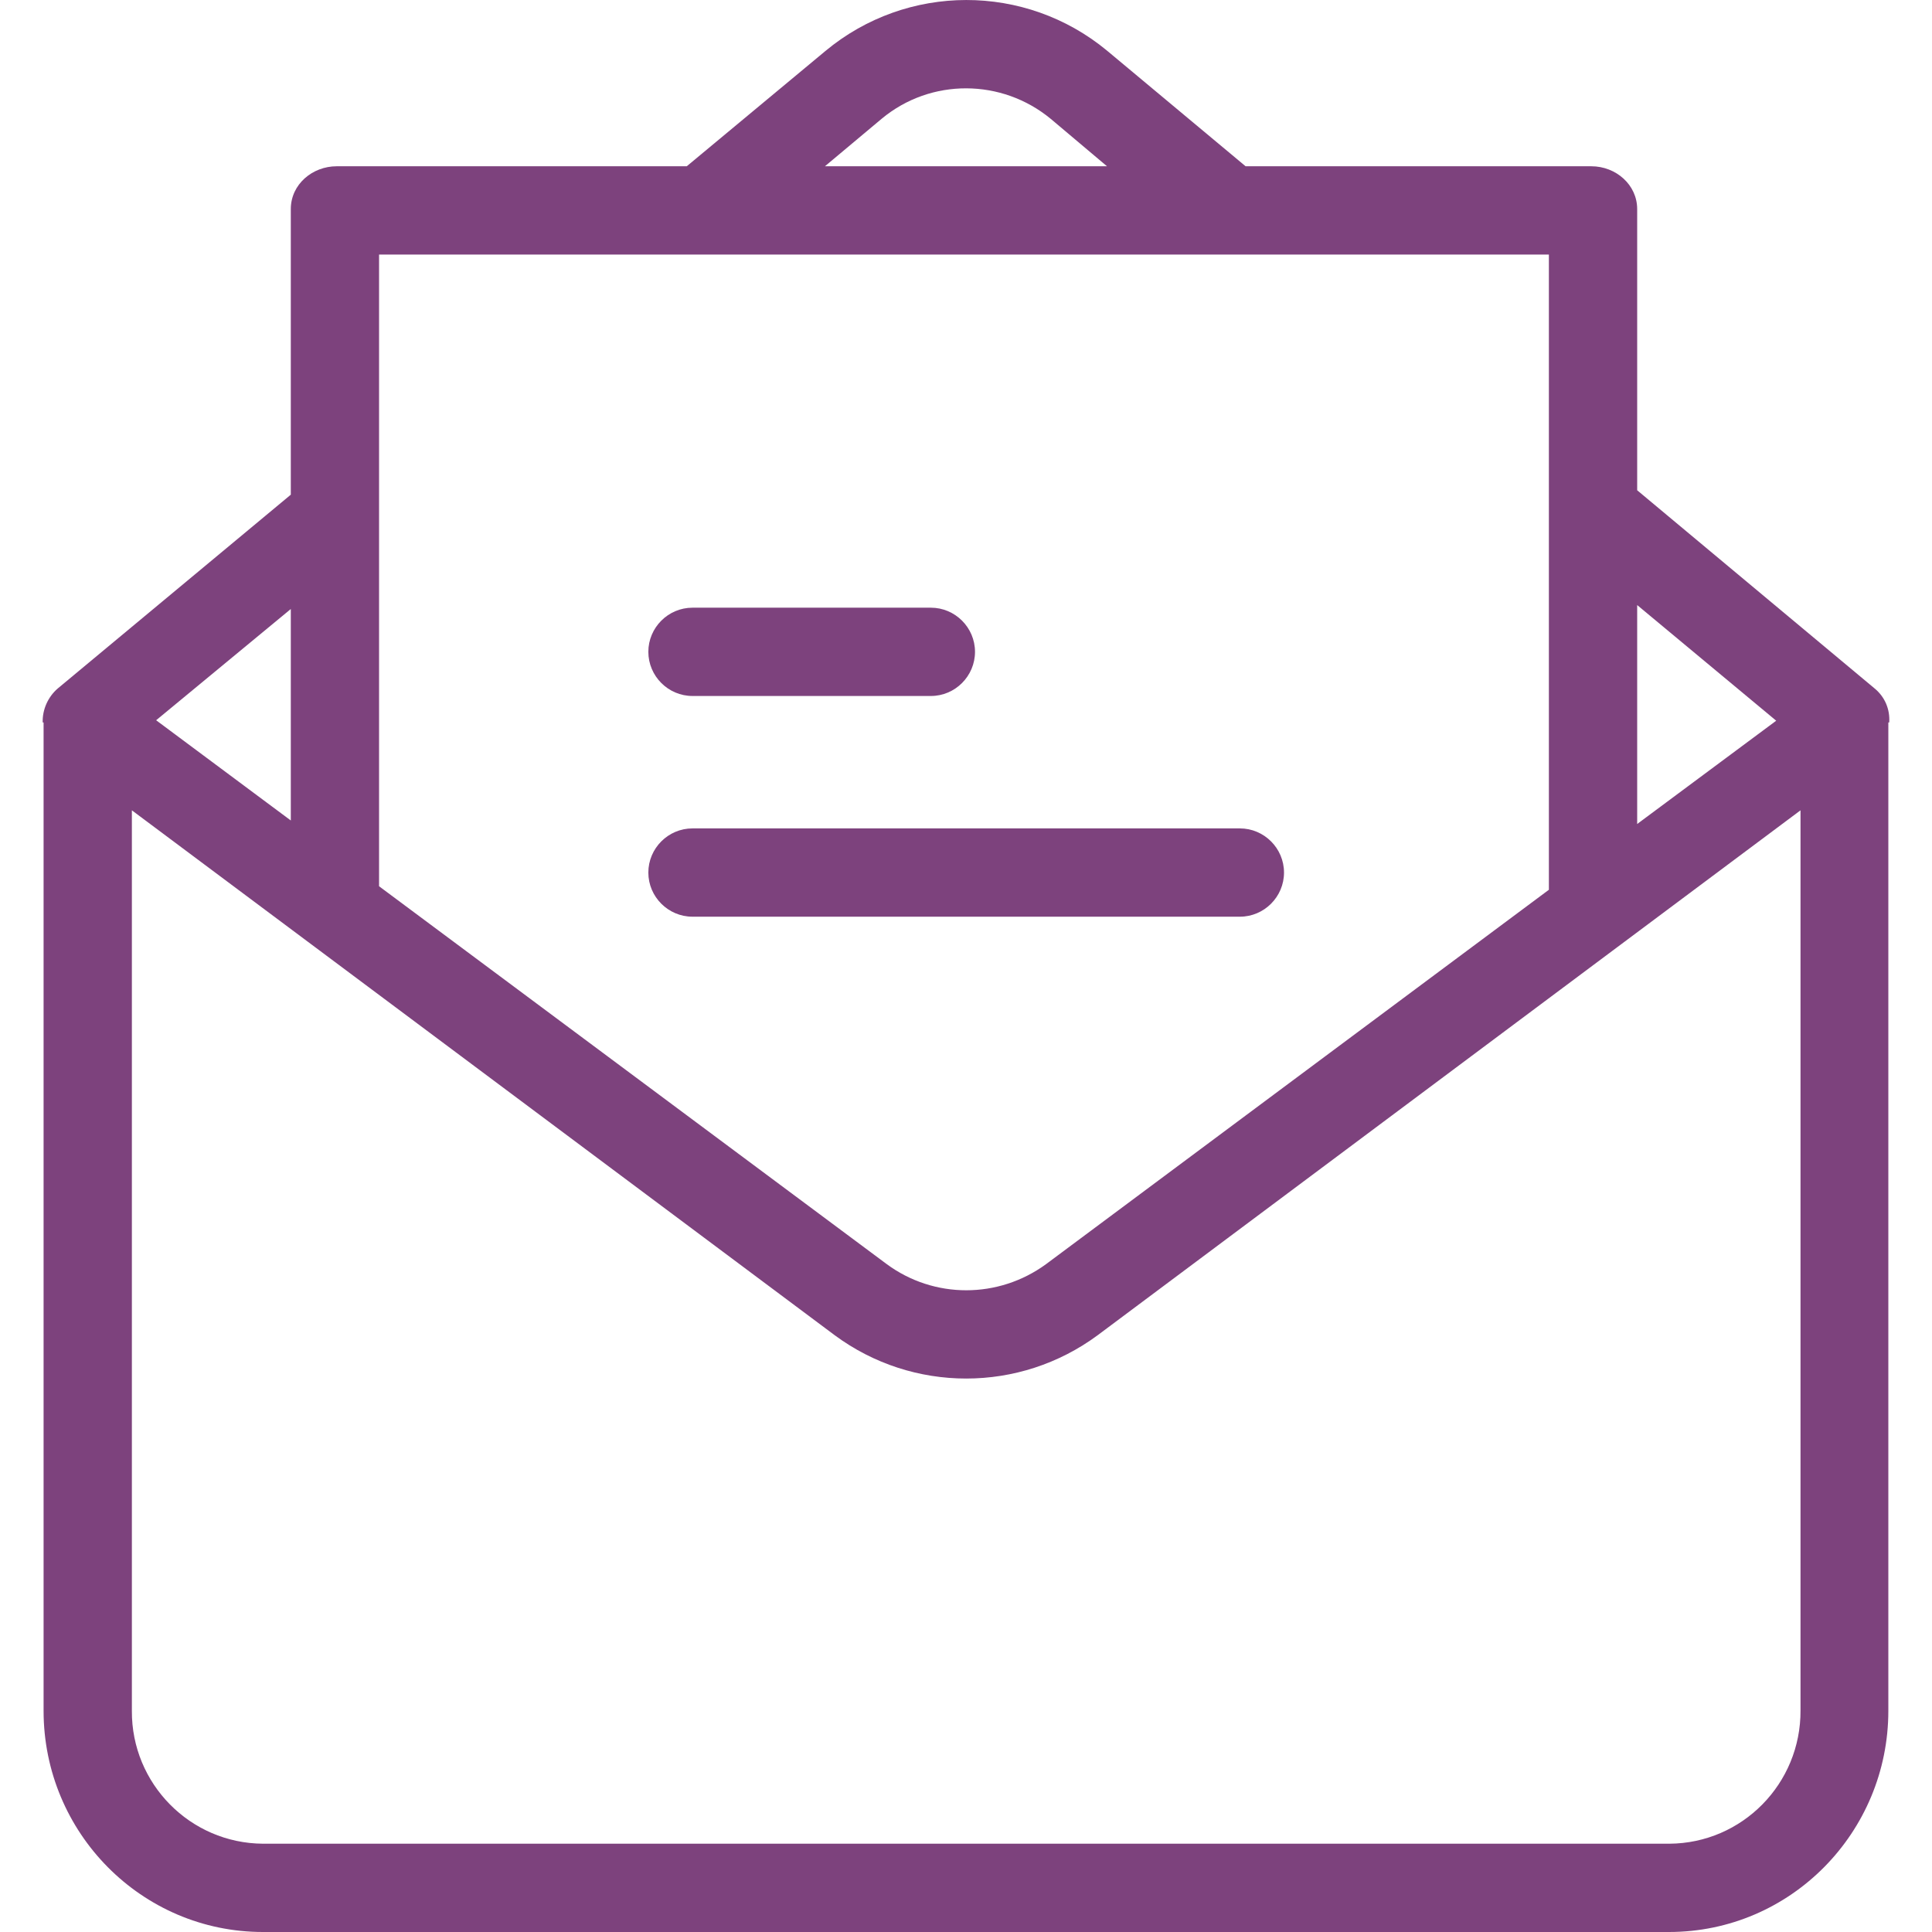 <svg width="50" height="50" viewBox="0 0 50 50" fill="none" xmlns="http://www.w3.org/2000/svg">
<g clip-path="url(#clip0_94_335)">
<path d="M48.516 17.818L42.37 12.688V5.411C42.37 4.783 41.822 4.303 41.182 4.303H32.236L28.649 1.31C26.536 -0.438 23.474 -0.438 21.36 1.321L17.773 4.303H8.714C8.085 4.303 7.526 4.771 7.526 5.411V12.802L1.494 17.818C1.242 18.035 1.094 18.366 1.105 18.697H1.128V44.276C1.128 47.43 3.664 50 6.806 50H43.192C46.346 50 48.87 47.418 48.87 44.276V18.697H48.893C48.916 18.355 48.779 18.035 48.516 17.818ZM42.37 15.659L45.968 18.652L42.37 21.325V15.659ZM22.823 3.069C24.091 2.018 25.93 2.029 27.198 3.08L28.649 4.303H21.349L22.823 3.069ZM9.81 6.588H40.085V23.027L27.073 32.715C25.839 33.618 24.171 33.618 22.948 32.715L9.81 22.936V6.588ZM7.526 15.761V21.234L4.041 18.64L7.526 15.761ZM46.597 44.265C46.608 46.161 45.089 47.704 43.204 47.715H6.806C4.921 47.704 3.401 46.161 3.413 44.276V20.971L21.6 34.554C23.622 36.051 26.387 36.051 28.409 34.554L46.597 20.971V44.265Z" fill="#7D427D"/>
<path d="M24.091 15.727H17.922C17.293 15.727 16.779 16.241 16.779 16.869C16.779 17.498 17.293 18.012 17.922 18.012H24.091C24.719 18.012 25.233 17.498 25.233 16.869C25.233 16.241 24.719 15.727 24.091 15.727Z" fill="#7D427D"/>
<path d="M32.088 21.439H17.922C17.293 21.439 16.779 21.953 16.779 22.582C16.779 23.21 17.293 23.724 17.922 23.724H32.088C32.716 23.724 33.23 23.21 33.23 22.582C33.23 21.953 32.716 21.439 32.088 21.439Z" fill="#7D427D"/>
</g>
<defs>
<clipPath id="clip0_94_335">
<rect width="50" height="50" fill="white"/>
</clipPath>
</defs>
</svg>
